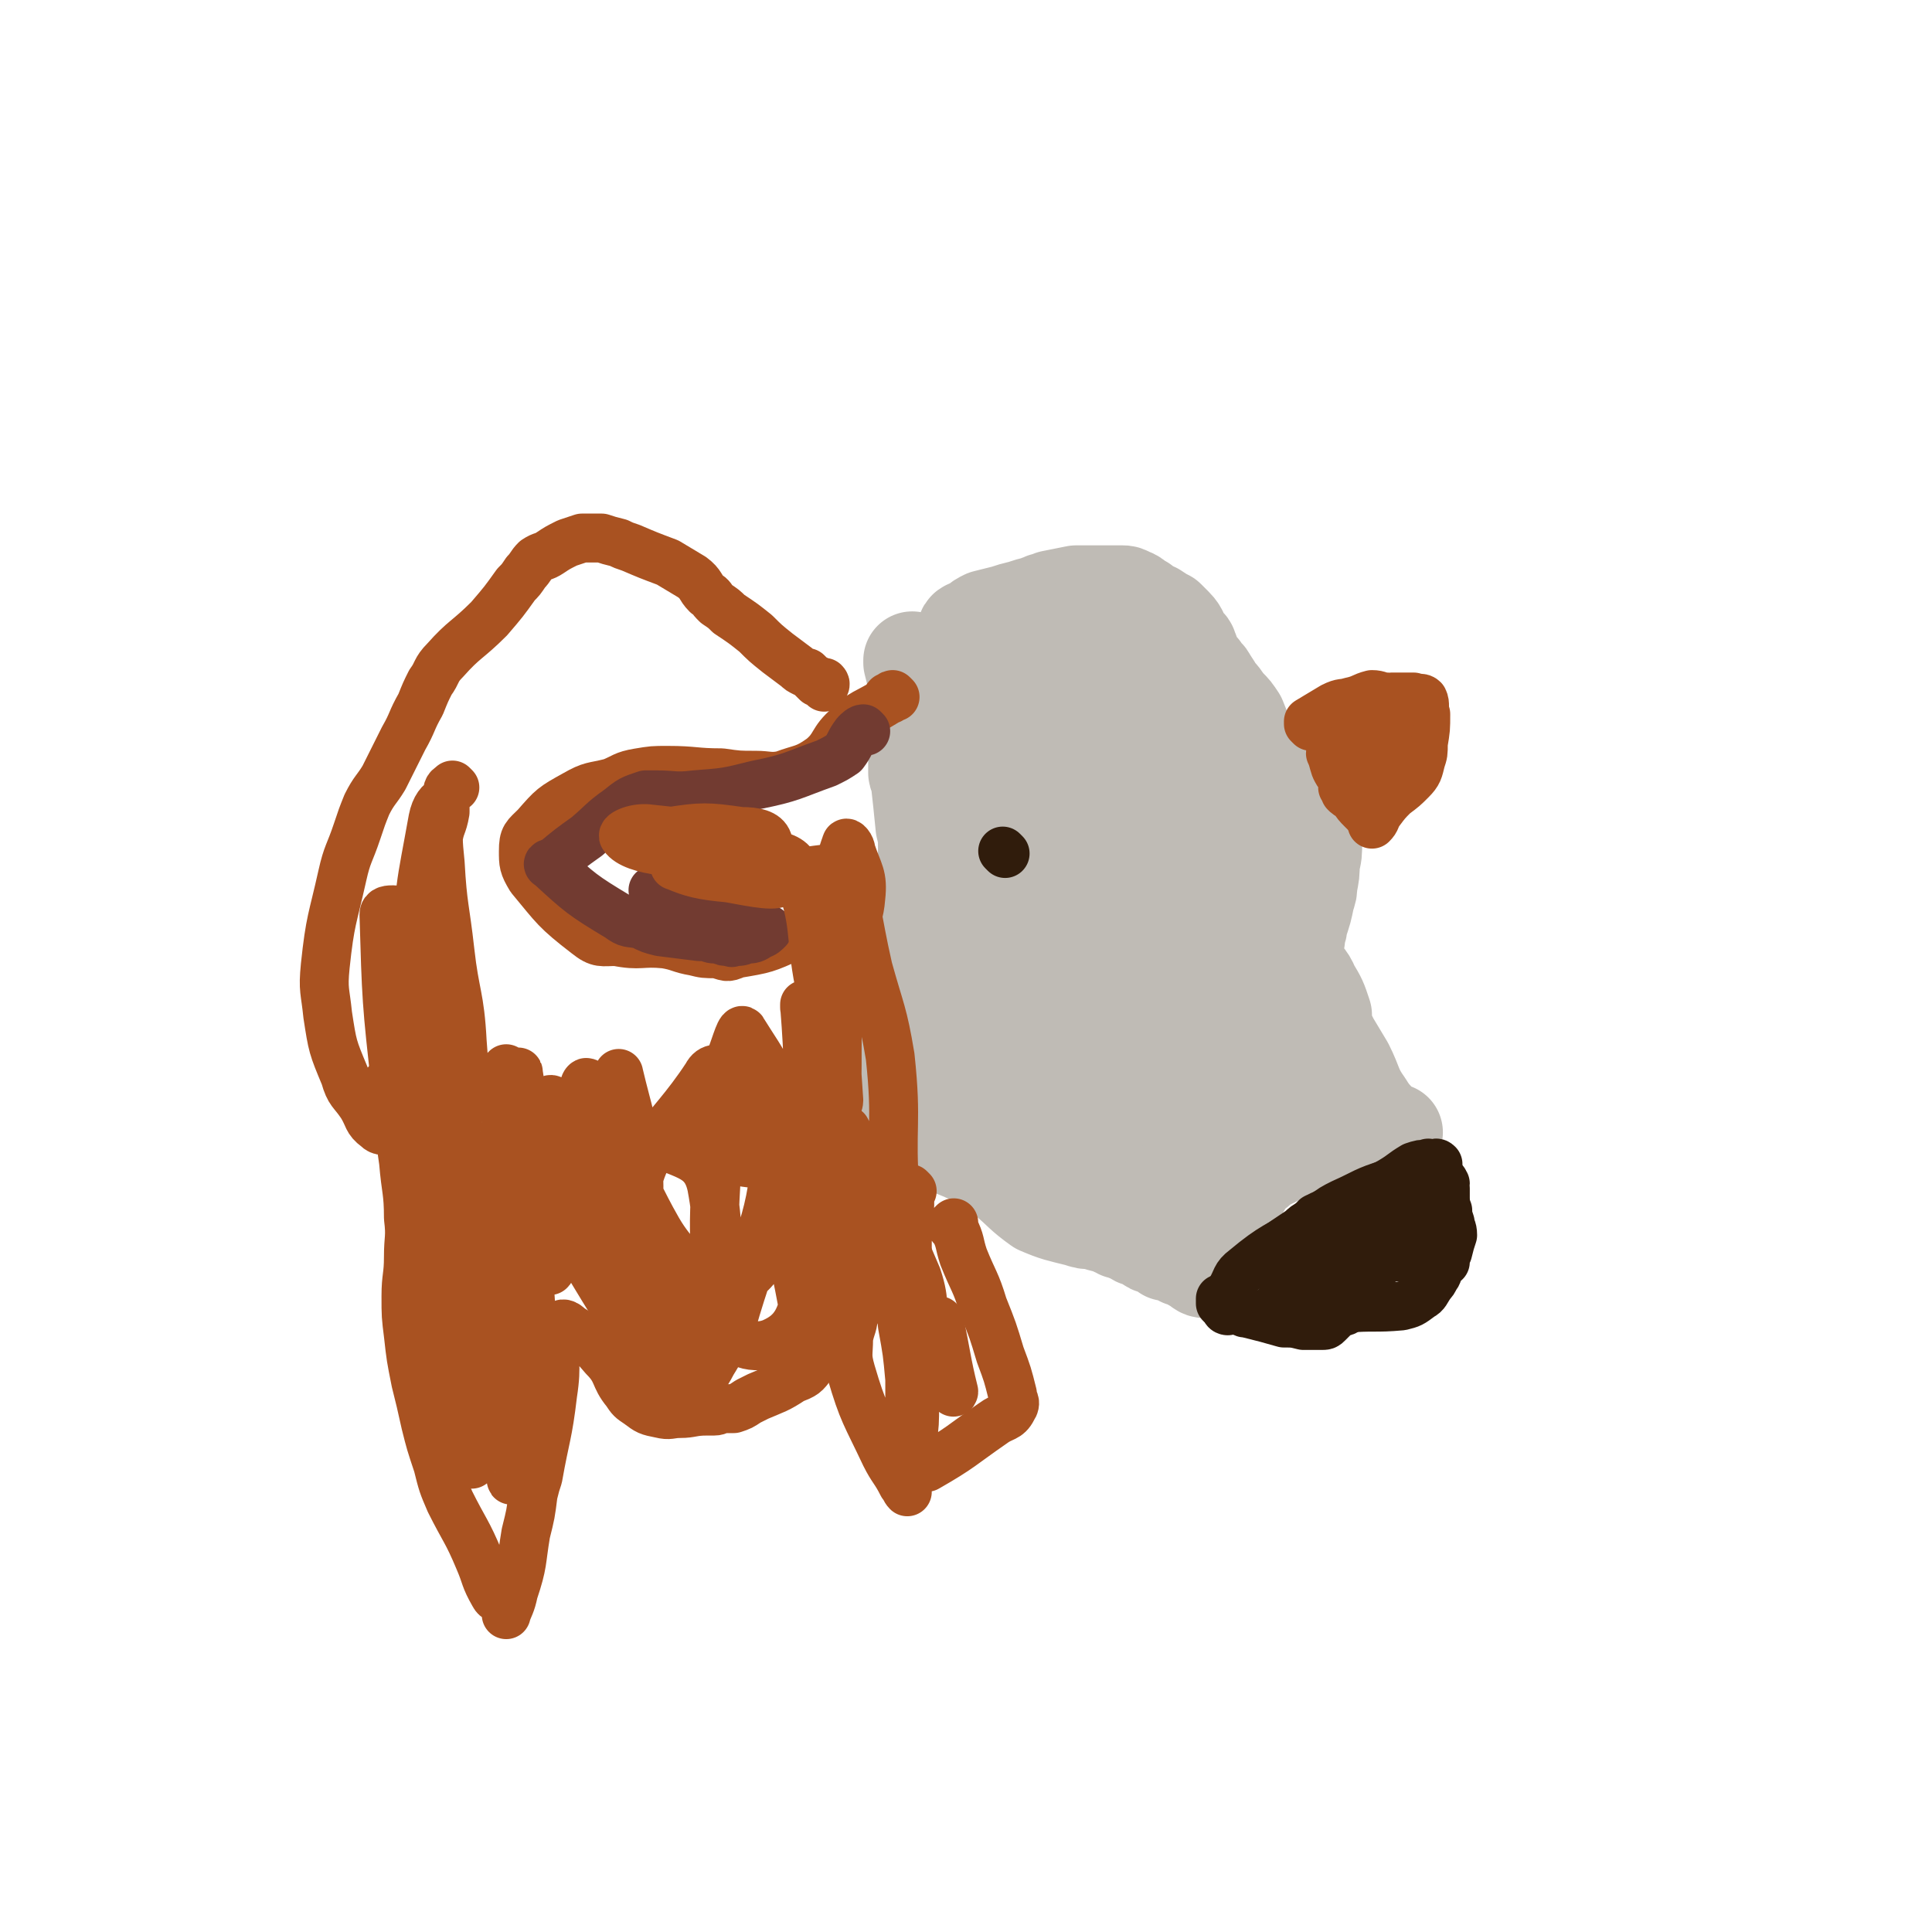 <svg viewBox='0 0 790 790' version='1.1' xmlns='http://www.w3.org/2000/svg' xmlns:xlink='http://www.w3.org/1999/xlink'><g fill='none' stroke='#BFBBB5' stroke-width='40' stroke-linecap='round' stroke-linejoin='round'><path d='M374,271c0,0 -1,-1 -1,-1 0,0 0,1 0,1 1,4 1,4 2,8 0,3 0,3 0,6 0,1 0,1 0,2 0,5 0,5 0,9 0,8 0,8 0,16 0,2 0,2 0,4 0,1 1,1 1,3 1,9 1,9 2,19 1,4 1,4 1,8 0,1 0,1 0,3 0,2 0,2 0,4 0,2 0,2 0,4 0,1 0,1 0,3 0,1 0,1 0,2 0,2 0,2 0,4 0,4 0,4 0,7 0,5 0,5 0,9 0,2 1,2 1,3 0,2 0,2 0,3 1,4 1,4 1,7 0,1 0,1 0,2 0,2 0,2 0,4 0,5 0,5 0,11 0,1 0,1 0,2 0,3 1,3 0,6 0,1 0,1 -1,2 0,3 0,3 -1,7 0,0 0,0 0,1 0,0 -1,0 -1,1 -1,1 -1,1 -1,1 -1,0 -1,0 -2,1 0,0 1,1 0,1 0,0 0,-1 -1,0 -1,0 -1,0 -2,1 -2,0 -2,0 -4,1 -2,1 -4,1 -4,3 0,3 2,3 5,6 1,3 1,3 3,5 3,5 3,5 7,10 1,2 1,2 3,4 1,1 1,1 3,2 4,3 4,3 9,5 4,2 4,1 7,3 6,4 5,4 11,8 6,5 6,6 13,11 7,3 8,3 16,5 3,1 3,1 6,1 3,1 3,1 7,2 1,0 1,0 2,1 1,0 1,0 2,1 2,0 2,0 3,1 2,0 2,1 4,2 1,0 1,0 3,1 2,0 1,1 3,2 1,0 1,-1 1,0 1,0 1,0 2,1 0,0 0,0 1,0 1,0 1,0 2,1 0,0 0,0 0,1 1,0 2,-1 3,0 2,1 1,1 3,2 1,1 1,0 2,0 2,1 2,2 4,3 2,1 2,2 4,2 1,0 1,0 2,0 0,0 0,0 0,0 1,0 1,0 2,0 0,-1 0,-1 0,-1 1,-2 1,-2 2,-4 2,-7 2,-7 4,-15 1,-2 0,-2 1,-5 2,-6 2,-6 5,-11 2,-4 3,-3 6,-6 1,-1 1,-1 3,-2 2,-1 2,-1 4,-2 2,-2 2,-2 5,-3 2,-1 2,-1 5,-2 2,0 2,-1 4,-1 3,-1 3,-1 6,-2 3,-1 2,-1 5,-1 7,-1 7,-1 13,-1 3,0 3,0 6,0 1,0 1,0 3,0 0,0 1,0 1,0 0,0 -1,0 -2,0 -1,-1 -1,-1 -2,-1 -4,-5 -5,-5 -8,-10 -5,-7 -4,-8 -8,-16 -3,-5 -3,-5 -6,-10 -2,-4 -2,-4 -3,-8 0,-2 0,-2 0,-3 -2,-6 -2,-6 -5,-11 -2,-5 -3,-4 -6,-9 -1,-3 -1,-3 -2,-6 0,-1 0,-1 0,-2 1,-1 1,-1 2,-3 0,0 -1,0 -1,-1 1,-2 2,-2 2,-5 2,-6 2,-6 3,-11 1,-3 1,-3 1,-5 1,-5 1,-5 1,-9 1,-4 1,-4 1,-9 0,-6 1,-6 -1,-12 0,-3 -1,-3 -3,-6 -2,-3 -2,-3 -4,-5 -3,-3 -4,-2 -7,-5 -5,-4 -5,-5 -10,-10 -1,-1 -1,-1 -2,-2 -2,-5 -2,-5 -4,-10 -2,-3 -2,-3 -4,-5 -2,-2 -2,-3 -4,-5 0,0 0,0 -1,-1 -1,-2 -1,-2 -3,-5 -1,-2 -1,-1 -3,-4 -2,-2 -2,-2 -3,-4 -1,-2 -1,-3 -2,-5 0,-1 -1,-1 -2,-2 -2,-3 -1,-4 -4,-7 -1,-1 -1,-1 -3,-3 -2,-1 -2,-1 -5,-3 -2,-1 -3,-1 -5,-3 -3,-1 -2,-2 -5,-3 -2,-1 -2,-1 -3,-1 -4,0 -4,0 -8,0 -6,0 -6,0 -11,0 -5,1 -5,1 -10,2 -2,1 -2,1 -3,1 -1,1 -1,0 -2,1 -4,1 -4,1 -7,2 -4,1 -4,1 -7,2 -4,1 -4,1 -8,2 -2,1 -2,1 -3,2 -3,2 -5,2 -5,3 0,0 2,0 4,-1 '/><path d='M400,270c0,0 -1,-1 -1,-1 0,0 0,1 -1,1 0,1 0,0 0,0 2,5 3,5 4,11 3,18 4,18 4,37 0,28 -1,28 -3,56 0,11 0,11 -1,23 -1,20 -2,20 -3,40 0,6 0,6 0,13 1,5 1,5 1,10 0,0 0,1 0,1 0,-9 0,-10 -1,-19 -1,-20 -1,-20 -2,-40 0,-17 0,-17 1,-34 1,-14 1,-14 3,-28 4,-19 5,-19 9,-37 2,-6 2,-6 3,-11 3,-12 2,-12 5,-24 2,-6 3,-12 4,-12 1,-1 0,5 0,10 0,15 0,15 0,30 1,44 0,44 1,88 0,25 0,25 1,50 1,7 1,7 3,15 1,4 1,4 2,7 1,2 1,7 1,5 0,-48 -6,-53 -3,-104 2,-25 6,-24 12,-49 1,-3 1,-3 3,-7 0,-1 1,-4 1,-3 1,9 0,11 0,21 3,45 4,45 7,90 2,24 1,24 3,48 0,1 0,3 0,2 0,-38 -1,-40 -2,-80 0,-35 0,-35 -1,-70 0,-2 -1,-1 -2,-3 -1,-4 0,-6 -1,-7 -1,-1 -2,2 -2,4 4,57 4,58 9,115 2,28 2,28 6,56 1,3 3,8 3,6 2,-6 1,-11 1,-23 -1,-52 -2,-52 -4,-105 -1,-17 -1,-17 -2,-33 -1,-7 -2,-15 -2,-13 0,3 0,11 1,23 2,15 2,15 6,30 13,41 14,41 27,82 4,13 4,13 8,26 0,1 0,1 1,2 0,1 1,4 1,3 -6,-22 -7,-25 -15,-49 -5,-16 -7,-15 -11,-31 -6,-27 -5,-28 -8,-55 -1,-8 0,-8 0,-16 0,-13 -1,-13 0,-26 0,-6 0,-6 2,-12 1,-5 2,-9 4,-9 1,-1 1,3 2,6 17,47 18,47 34,94 7,20 7,20 13,40 0,1 1,3 0,2 -1,-1 -2,-2 -3,-6 -10,-27 -12,-27 -19,-54 -5,-21 -3,-21 -5,-42 0,-2 0,-3 0,-5 1,-4 1,-4 2,-8 0,-2 0,-7 1,-5 9,23 9,27 17,53 11,35 14,34 22,69 3,10 0,11 0,21 0,3 0,3 -1,6 -1,2 0,4 -1,3 -14,-13 -18,-13 -29,-30 -21,-35 -18,-37 -36,-74 -1,-3 0,-4 -2,-6 -3,-7 -4,-7 -7,-14 -8,-20 -7,-21 -14,-42 0,0 -1,0 -1,-1 -1,0 -1,0 -1,0 0,0 1,0 2,0 3,7 4,7 6,15 3,8 3,8 5,17 1,9 1,10 2,19 3,30 4,30 5,60 1,16 0,16 0,32 0,11 0,11 0,22 0,4 1,4 0,8 0,4 0,4 0,9 -1,10 0,10 -1,20 0,0 0,0 0,1 '/><path d='M480,486c0,0 -1,-1 -1,-1 0,0 0,0 -1,1 0,0 -1,0 -1,0 2,-2 3,-2 6,-4 '/></g>
<g fill='none' stroke='#301C0C' stroke-width='20' stroke-linecap='round' stroke-linejoin='round'><path d='M411,349c0,0 -1,-1 -1,-1 '/><path d='M500,532c0,0 -1,-1 -1,-1 0,0 0,1 0,2 2,1 2,0 3,1 3,1 3,1 5,2 2,1 2,1 3,1 8,2 8,2 15,4 4,0 4,0 8,1 3,0 3,0 7,0 2,0 2,0 3,-1 2,-2 2,-2 4,-4 2,-1 3,0 4,-2 2,-4 0,-6 3,-9 5,-7 6,-7 14,-12 1,-1 2,0 4,0 0,0 0,0 1,0 3,-1 3,0 6,-1 5,-2 5,-3 9,-5 1,-1 1,-1 2,-1 1,-1 1,0 2,0 0,-1 0,-1 0,-2 -1,-1 0,-1 0,-3 -1,-5 -1,-5 -1,-10 0,-3 0,-3 0,-6 -1,-1 0,-1 0,-2 -1,-1 0,-1 -1,-1 0,-1 0,0 -1,0 0,0 0,0 -1,0 -1,0 -1,0 -2,0 -1,0 -1,-1 -3,0 -2,0 -2,0 -4,0 -6,1 -6,-1 -11,1 -10,3 -10,4 -19,8 -4,2 -4,2 -8,5 -1,1 -1,1 -2,2 -4,2 -4,1 -7,4 -6,4 -6,4 -13,9 -2,2 -2,2 -4,4 -1,0 0,0 -1,1 '/><path d='M502,536c0,0 -1,0 -1,-1 0,0 0,0 0,0 1,-1 0,-1 0,-2 0,-1 0,-1 0,-2 1,-2 1,-2 2,-3 3,-5 2,-6 6,-9 12,-10 13,-9 26,-17 2,-2 1,-2 3,-4 4,-2 4,-2 8,-3 6,-4 6,-4 13,-7 5,-3 5,-2 10,-5 5,-3 4,-3 9,-6 3,-1 3,-1 6,-1 0,-1 0,0 1,0 1,0 1,0 1,0 1,0 1,0 1,0 0,0 0,-1 1,0 0,0 -1,0 0,1 0,2 0,2 1,5 0,2 0,2 0,4 1,2 0,2 1,3 0,3 1,3 2,6 0,2 0,2 1,5 0,2 1,2 1,5 -1,3 -1,3 -2,7 -1,2 -1,2 -1,4 -1,0 -1,-1 -1,0 -1,0 0,0 0,1 -1,1 -1,1 -2,2 0,1 0,2 -1,3 -1,2 -1,2 -2,3 -2,3 -2,4 -4,5 -4,3 -4,3 -8,4 -11,1 -11,0 -23,1 -6,0 -6,0 -11,1 -1,0 -2,0 -3,0 0,0 0,0 0,1 '/><path d='M570,503c0,0 0,-1 -1,-1 0,0 0,0 -1,1 -2,0 -2,0 -4,1 -3,0 -3,-1 -6,1 -5,3 -5,3 -8,7 -4,3 -4,4 -8,7 -9,7 -9,6 -18,13 -1,1 -3,3 -2,2 11,-7 13,-9 27,-18 13,-8 14,-7 27,-15 0,-1 0,-2 0,-2 -7,2 -8,2 -15,6 -16,8 -16,8 -30,17 -1,1 0,1 0,2 0,0 1,0 1,0 9,-6 9,-5 17,-12 3,-2 6,-5 4,-5 -6,0 -10,1 -19,6 -4,2 -3,3 -7,7 '/></g>
<g fill='none' stroke='#A95221' stroke-width='20' stroke-linecap='round' stroke-linejoin='round'><path d='M536,297c0,0 -1,-1 -1,-1 0,0 0,0 0,-1 5,-3 5,-3 10,-6 4,-2 4,-1 7,-2 5,-1 5,-2 9,-3 3,0 3,1 6,1 1,1 1,0 2,0 5,0 5,0 9,0 2,1 3,0 4,1 1,2 0,3 1,6 0,6 0,6 -1,12 0,4 0,4 -1,7 -1,4 -1,5 -4,8 -3,3 -3,3 -7,6 -3,3 -3,3 -6,7 -2,3 -1,3 -3,5 '/><path d='M545,309c0,0 -1,-2 -1,-1 1,2 1,3 2,6 1,2 1,2 2,3 0,2 1,1 2,3 0,1 -1,1 -1,2 1,1 2,0 2,1 0,0 -1,0 -1,1 1,1 1,1 3,2 2,3 2,3 4,5 1,1 1,1 2,2 2,1 3,3 3,2 0,-1 -1,-2 -2,-5 -4,-12 -4,-12 -7,-25 0,-1 0,-3 0,-2 3,2 3,4 6,7 3,4 3,4 7,6 1,1 1,1 2,2 1,0 2,1 2,0 0,-1 -1,-2 -2,-5 -1,-3 -1,-3 -1,-5 -1,-2 0,-2 0,-4 -1,-1 -2,-2 -2,-3 1,-2 2,-2 3,-4 '/><path d='M373,487c0,0 -1,-1 -1,-1 0,0 0,1 0,2 0,0 0,0 0,1 0,2 0,2 0,4 -1,8 -1,8 -1,17 0,9 0,9 1,18 0,6 1,6 1,13 1,7 0,7 0,14 1,10 1,10 1,19 0,8 0,8 -1,16 0,8 -1,7 -2,15 0,2 0,2 0,5 0,0 0,0 0,0 -1,-1 -1,-2 -2,-3 -3,-6 -4,-6 -7,-12 -8,-17 -9,-17 -14,-34 -2,-7 -1,-7 -1,-14 1,-5 2,-5 2,-10 1,-11 -1,-11 -1,-21 0,-6 1,-6 1,-12 1,-11 1,-11 3,-21 0,-3 0,-3 1,-6 0,-1 -1,-1 -1,-1 1,1 2,2 2,4 2,5 1,6 3,11 3,9 5,8 7,17 4,16 3,17 5,34 2,11 2,11 3,22 0,5 0,5 0,9 1,12 1,12 2,24 1,1 1,2 2,3 1,0 2,0 3,0 14,-8 14,-9 27,-18 4,-3 6,-2 8,-6 2,-3 0,-3 0,-6 -2,-8 -2,-8 -5,-16 -3,-10 -3,-10 -7,-20 -3,-10 -4,-10 -8,-20 -2,-6 -1,-6 -4,-12 0,0 -1,0 -1,-1 0,0 1,-1 1,-1 '/><path d='M364,522c0,0 -1,-1 -1,-1 -1,0 -1,0 -1,1 -6,6 -6,6 -11,13 -3,3 -3,2 -6,5 -2,3 -2,3 -4,6 -5,6 -4,6 -9,12 -3,4 -3,4 -8,6 -6,4 -7,4 -14,7 -2,1 -2,1 -4,2 -3,2 -3,2 -6,3 -2,0 -2,0 -4,0 -2,0 -2,1 -4,1 -2,0 -2,0 -3,0 -6,0 -6,1 -11,1 -4,0 -4,1 -8,0 -5,-1 -5,-1 -9,-4 -3,-2 -3,-2 -5,-5 -5,-6 -3,-8 -9,-14 -6,-7 -6,-7 -14,-12 -2,-2 -3,-2 -4,-1 -1,0 0,1 -1,2 0,0 -1,0 -1,1 -1,12 1,12 -1,25 -2,17 -3,17 -6,34 -1,3 -1,3 -2,7 -1,8 -1,8 -3,16 -2,12 -1,12 -5,24 -1,5 -2,6 -3,9 0,1 0,-1 0,-1 0,-2 0,-2 -1,-3 -2,-3 -3,-2 -4,-4 -4,-7 -3,-7 -6,-14 -5,-12 -6,-12 -12,-24 -3,-7 -3,-7 -5,-15 -3,-9 -3,-9 -5,-17 -2,-9 -2,-9 -4,-17 -2,-10 -2,-10 -3,-19 -1,-8 -1,-8 -1,-16 0,-8 1,-8 1,-16 0,-8 1,-8 0,-16 0,-11 -1,-11 -2,-23 -1,-7 -1,-7 -2,-14 -1,-5 -1,-5 -2,-11 -1,-3 -1,-3 -2,-6 0,0 -1,-1 -1,-1 0,0 0,1 0,2 1,3 1,3 2,6 1,2 1,2 1,3 1,2 1,2 1,4 0,1 0,2 0,2 -1,1 -2,1 -3,2 -2,0 -3,1 -5,-1 -4,-3 -3,-4 -6,-9 -4,-6 -5,-5 -7,-12 -5,-12 -5,-12 -7,-25 -1,-10 -2,-10 -1,-20 2,-19 3,-19 7,-37 2,-9 3,-9 6,-18 2,-6 2,-6 4,-11 3,-6 4,-6 7,-11 4,-8 4,-8 8,-16 4,-7 3,-7 7,-14 2,-5 2,-5 4,-9 3,-4 2,-5 6,-9 8,-9 9,-8 18,-17 6,-7 6,-7 11,-14 2,-2 2,-2 4,-5 2,-2 2,-3 4,-5 3,-2 3,-1 6,-3 3,-2 3,-2 7,-4 3,-1 3,-1 6,-2 2,0 3,0 5,0 2,0 2,0 3,0 3,1 3,1 7,2 2,1 2,1 5,2 7,3 7,3 15,6 5,3 5,3 10,6 4,3 3,4 6,7 2,1 2,2 3,3 1,1 1,1 1,1 3,2 3,2 5,4 6,4 6,4 11,8 4,4 4,4 9,8 4,3 4,3 8,6 1,1 1,1 3,2 1,0 1,0 1,0 1,1 1,1 3,3 0,0 0,0 1,1 0,0 0,-1 0,-1 1,1 1,1 2,2 0,0 0,-1 1,-1 0,0 0,0 0,0 1,1 0,1 0,2 '/><path d='M366,285c0,0 -1,-1 -1,-1 -1,0 0,1 -1,2 0,0 0,-1 -1,-1 -1,1 0,1 -1,2 -8,5 -9,4 -15,10 -7,6 -5,8 -11,13 -7,5 -8,4 -16,7 -5,1 -6,0 -11,0 -7,0 -7,0 -14,-1 -11,0 -11,-1 -22,-1 -6,0 -6,0 -12,1 -6,1 -6,2 -11,4 -8,2 -8,1 -15,5 -9,5 -9,5 -16,13 -4,4 -5,4 -5,10 0,5 0,6 3,11 10,12 10,13 23,23 5,4 6,3 12,3 10,2 10,0 20,1 6,1 6,2 12,3 4,1 4,1 9,1 4,1 4,2 8,0 12,-2 12,-2 23,-7 4,-2 4,-3 7,-7 '/></g>
<g fill='none' stroke='#723B31' stroke-width='20' stroke-linecap='round' stroke-linejoin='round'><path d='M354,299c0,0 -1,-1 -1,-1 -1,0 -2,1 -3,2 -3,4 -2,4 -5,8 -3,2 -3,2 -7,4 -14,5 -14,6 -29,9 -12,3 -12,3 -25,4 -8,1 -8,0 -16,0 -2,0 -2,0 -4,0 -6,2 -6,2 -11,6 -7,5 -6,5 -13,11 -7,5 -7,5 -13,10 -2,1 -4,1 -2,2 12,11 13,12 28,21 4,3 4,2 9,3 4,2 4,2 8,3 8,1 8,1 16,2 1,0 1,0 3,0 2,1 2,1 5,1 2,1 2,1 4,1 1,0 1,1 2,0 3,0 3,0 5,-1 3,0 3,0 6,-2 1,0 2,-1 3,-2 0,0 -1,0 -2,0 -2,1 -2,0 -4,0 -2,0 -2,1 -4,0 -5,-2 -5,-3 -10,-5 -13,-6 -14,-5 -27,-11 '/></g>
<g fill='none' stroke='#A95221' stroke-width='20' stroke-linecap='round' stroke-linejoin='round'><path d='M186,322c0,0 -1,-1 -1,-1 -1,1 -2,1 -2,3 -2,4 -2,4 -3,9 -1,10 -1,10 0,20 1,18 2,18 4,36 2,18 4,18 5,37 1,13 1,13 -1,27 -2,8 -3,9 -7,16 0,1 -1,1 -1,1 -1,-4 -1,-4 -1,-8 -3,-31 -4,-31 -4,-62 0,-28 2,-28 4,-56 1,-7 2,-6 3,-12 0,-3 0,-6 0,-5 -2,1 -4,3 -5,8 -5,28 -6,28 -6,56 -1,22 0,22 3,44 3,16 4,16 8,33 4,12 4,12 8,24 1,6 2,6 3,11 0,1 -1,1 -1,1 -8,-29 -8,-29 -15,-58 -8,-36 -6,-36 -14,-71 0,-2 -1,-3 -2,-3 -2,0 -4,0 -4,2 1,34 1,36 5,71 3,22 4,22 9,43 3,12 3,12 7,23 7,16 7,16 14,31 1,4 2,4 4,8 1,1 1,3 2,3 0,0 1,-2 0,-3 -2,-7 -2,-7 -5,-15 -8,-25 -9,-25 -16,-51 -4,-12 -3,-13 -5,-25 0,-1 0,-3 0,-2 1,11 0,12 1,24 0,15 0,15 2,30 4,30 3,30 9,60 2,10 3,10 6,19 2,4 3,11 3,8 -2,-24 -4,-31 -7,-61 -3,-30 -5,-31 -4,-61 0,-9 2,-9 5,-17 0,-2 2,-5 2,-4 6,44 5,48 11,95 3,28 4,29 9,55 0,1 1,-1 1,-2 1,-7 1,-7 1,-15 -1,-60 -3,-60 -3,-120 0,-10 1,-10 2,-19 1,-5 2,-13 2,-10 2,12 1,20 2,41 2,46 4,61 5,92 0,6 -1,-9 -3,-18 -2,-15 -2,-15 -4,-30 -3,-41 -2,-41 -5,-82 0,-2 0,-5 0,-5 1,2 1,5 2,9 5,31 4,31 10,62 0,4 1,4 3,7 1,2 3,6 3,4 1,-21 -2,-25 -2,-49 1,-10 0,-23 3,-20 6,6 8,19 15,38 7,21 6,21 13,42 0,0 -1,-1 -1,-1 0,-4 0,-4 -1,-7 -3,-13 -4,-13 -7,-25 -4,-16 -6,-16 -7,-31 -1,-11 0,-11 1,-22 0,-1 1,-2 1,-1 12,43 13,44 25,88 2,8 4,20 3,16 -2,-9 -5,-21 -10,-42 -3,-16 -4,-16 -5,-31 -2,-10 -1,-10 -1,-20 0,-6 0,-6 1,-11 0,-2 0,-5 0,-4 4,17 6,20 8,40 1,13 -1,13 -1,25 0,1 0,1 -1,2 0,1 0,2 -1,2 -7,-11 -5,-17 -14,-23 -6,-4 -10,-1 -15,3 -3,3 -3,6 0,10 22,35 32,57 50,67 9,4 6,-20 3,-38 -2,-13 -6,-12 -13,-24 -8,-14 -7,-15 -16,-28 -1,-2 -2,-2 -4,-3 -3,-1 -5,-3 -5,-1 -2,17 -5,22 1,40 10,28 16,31 32,52 2,2 5,-2 6,-6 6,-35 14,-40 8,-72 -3,-14 -13,-12 -26,-20 -4,-2 -5,-1 -9,1 -5,2 -10,1 -10,7 -4,20 -9,30 2,45 10,13 21,15 39,11 16,-3 24,-8 28,-24 6,-28 -1,-34 -9,-63 -1,-4 -3,-3 -8,-4 -4,-1 -7,-2 -9,2 -17,26 -29,28 -30,58 0,31 13,36 28,63 2,2 3,-2 5,-5 4,-7 5,-6 7,-14 11,-39 17,-40 19,-79 1,-21 -6,-28 -14,-41 -1,-3 -3,5 -5,10 -3,11 -5,11 -5,23 -1,42 -5,47 3,86 2,9 12,11 19,8 9,-4 12,-10 14,-23 4,-33 0,-35 -2,-70 0,-5 0,-5 -1,-10 -1,-2 -1,-6 -2,-4 -3,10 -7,13 -6,26 1,38 5,38 11,76 0,2 0,3 1,4 1,0 2,0 2,-1 3,-32 4,-33 3,-66 0,-32 -2,-32 -6,-64 0,-2 0,-2 -1,-5 0,0 0,-2 0,-1 2,25 1,26 3,52 2,26 3,26 5,52 1,3 0,4 -1,5 0,1 0,-1 0,-2 -3,-40 -6,-41 -5,-81 0,-7 2,-7 5,-14 2,-4 2,-4 3,-8 0,0 0,-1 0,-1 1,3 2,3 2,7 1,14 1,14 2,29 0,1 -1,4 -1,2 1,-27 -1,-30 3,-60 1,-13 6,-12 7,-25 1,-9 -1,-10 -4,-19 0,-2 -2,-4 -2,-3 -4,11 -3,14 -6,28 -2,13 -2,13 -4,26 0,1 0,4 -1,3 -4,-20 -1,-25 -9,-45 -2,-6 -5,-6 -10,-8 -6,-1 -7,1 -14,1 -10,2 -10,2 -21,4 -2,0 -6,0 -5,0 7,3 11,4 22,5 11,2 20,4 22,1 2,-3 -6,-8 -15,-11 -19,-8 -20,-8 -39,-10 -6,-1 -12,2 -11,3 2,3 8,5 16,6 17,3 18,3 35,1 4,0 9,-3 8,-5 -1,-3 -5,-4 -11,-4 -14,-2 -16,-2 -29,0 -2,0 -5,3 -3,4 13,7 15,10 32,12 18,3 19,1 37,-1 3,0 4,-4 5,-2 6,18 5,21 10,43 5,18 6,18 9,36 3,28 0,28 2,56 1,12 4,16 4,24 0,2 -1,-2 -2,-4 -12,-23 -12,-23 -23,-45 0,-1 0,-2 1,-1 14,29 16,29 29,60 4,12 1,12 4,24 1,2 2,5 3,4 1,-2 -1,-6 0,-10 1,0 2,0 2,0 3,14 3,17 6,29 0,1 -1,-1 -1,-2 -17,-30 -13,-34 -34,-60 -15,-18 -19,-16 -39,-28 -7,-5 -8,-2 -16,-5 -2,0 -3,0 -3,-1 -2,-3 -3,-3 -3,-6 0,-3 1,-3 2,-6 '/></g>
</svg>